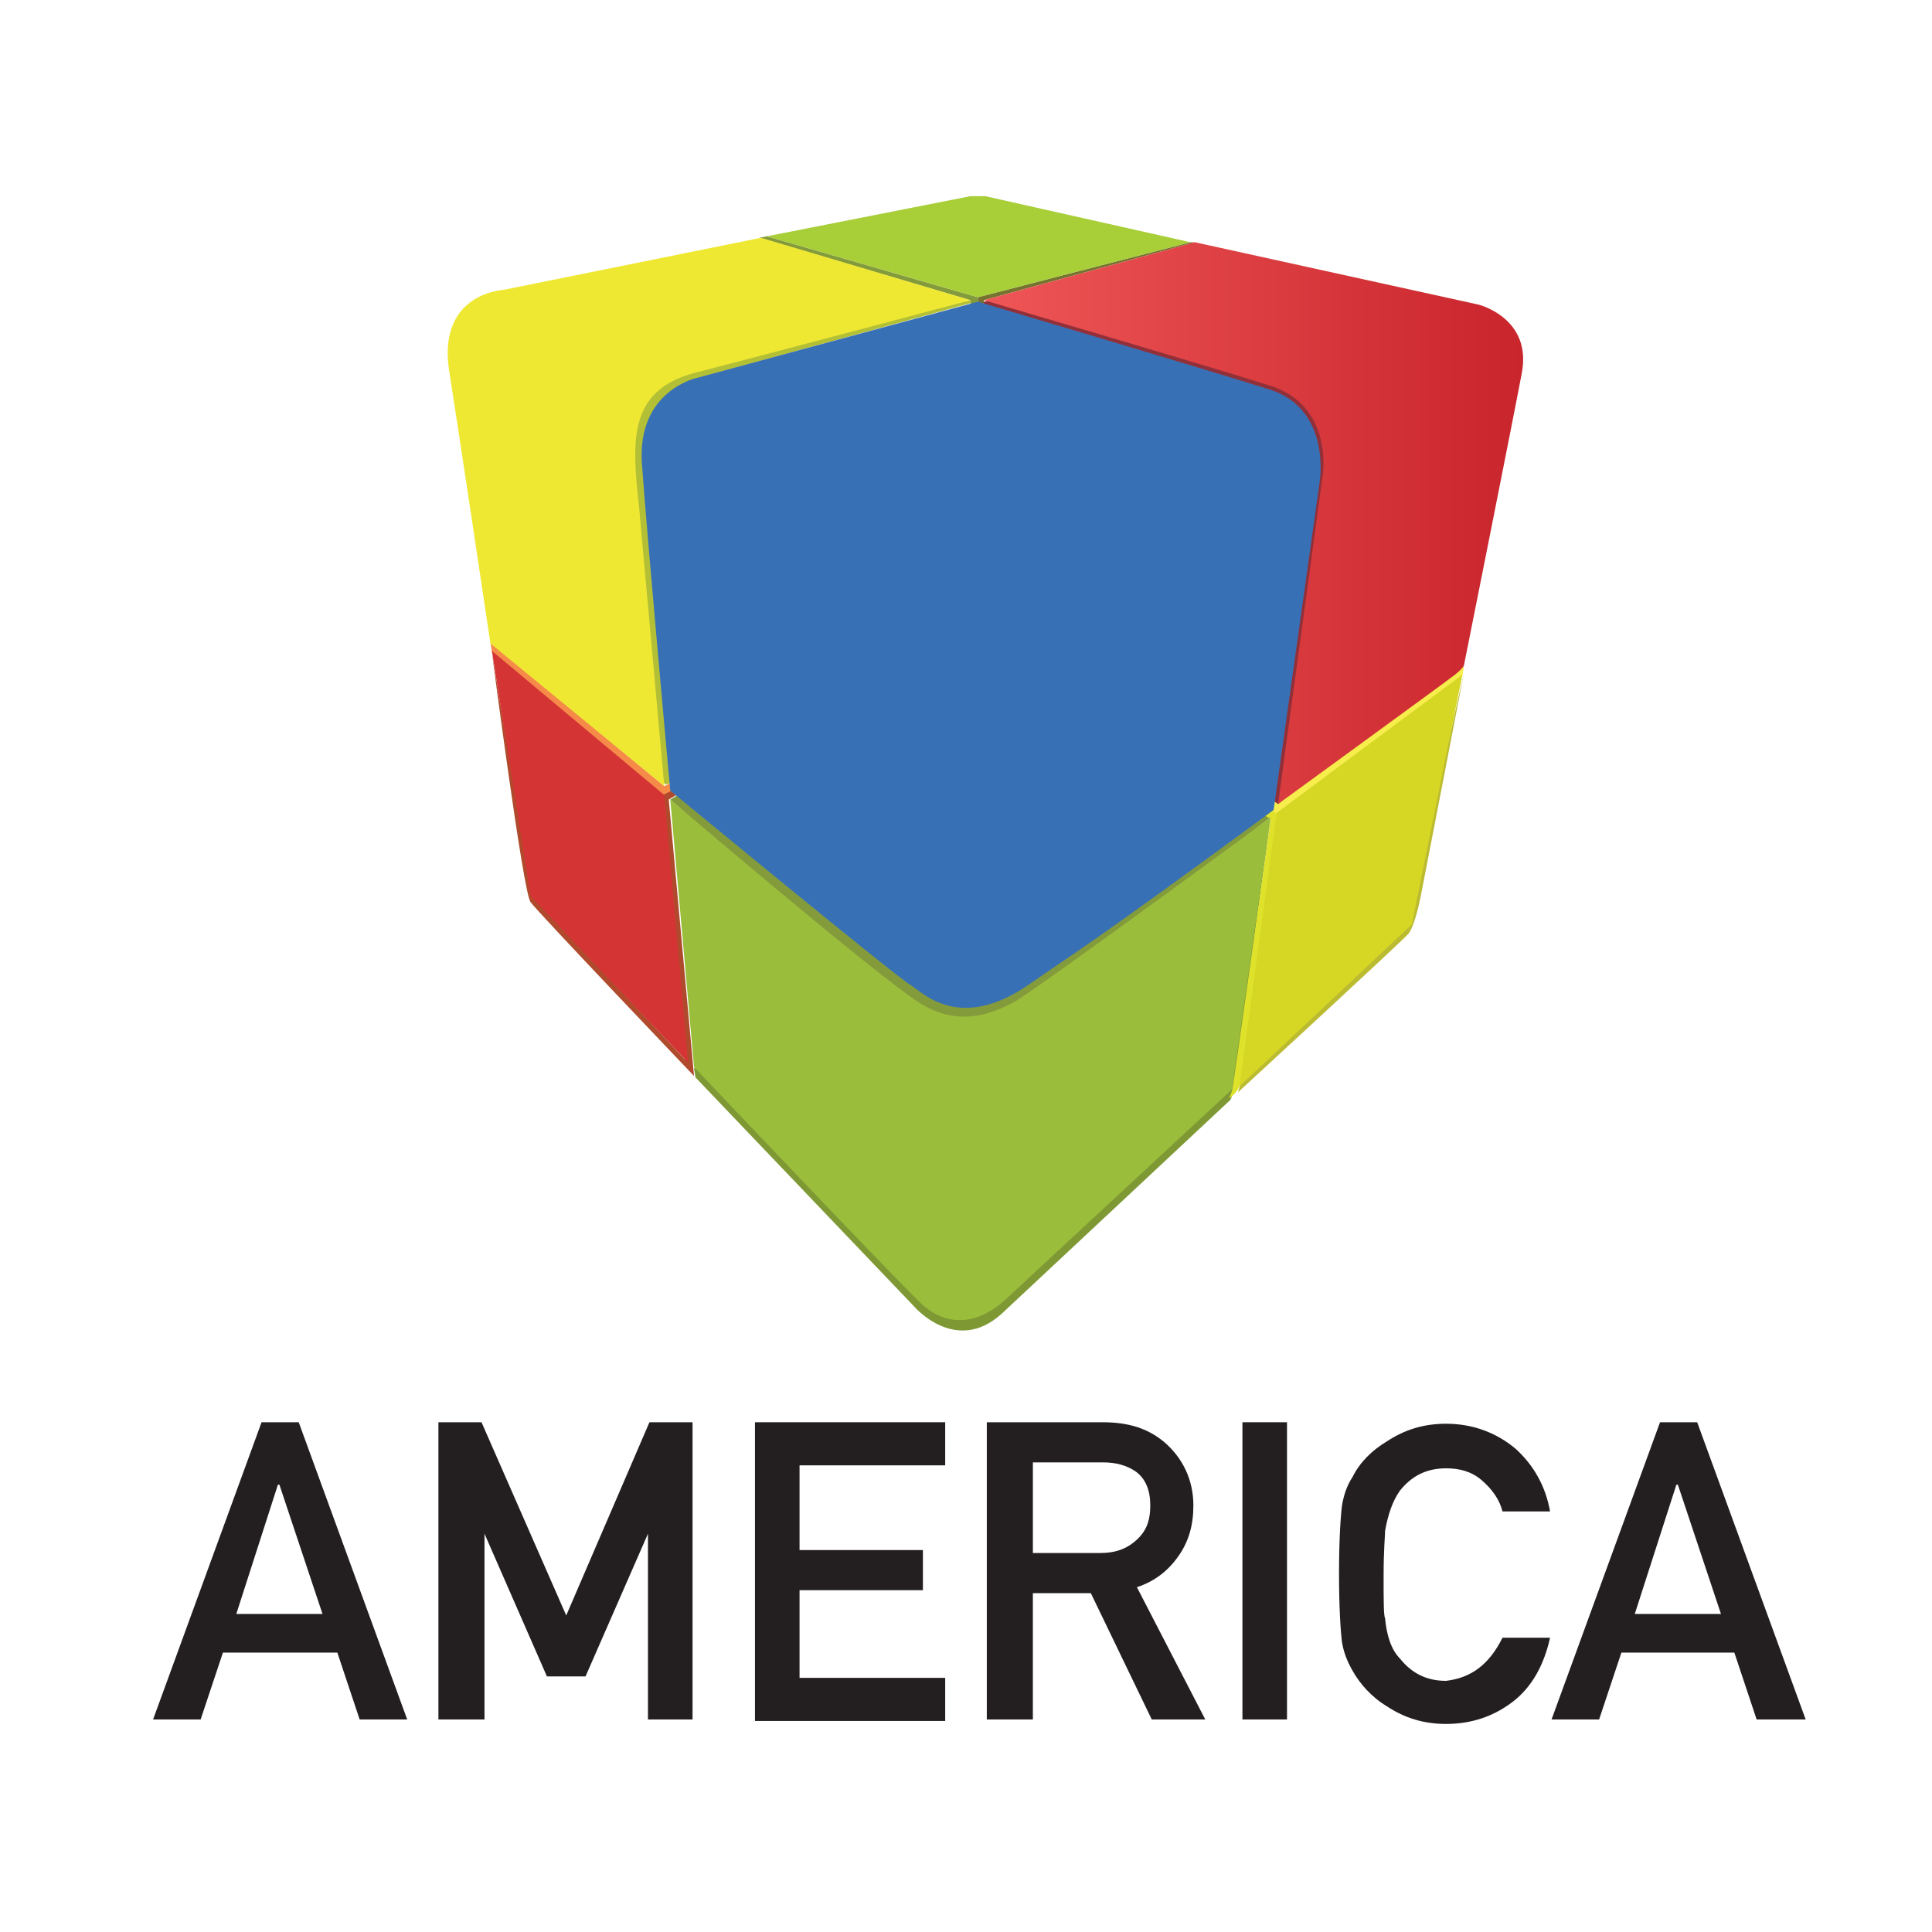 <?xml version="1.0" encoding="UTF-8"?>
<!-- Generator: Adobe Illustrator 20.0.0, SVG Export Plug-In . SVG Version: 6.00 Build 0)  -->
<svg version="1.1" id="Capa_1" xmlns="http://www.w3.org/2000/svg" xmlns:xlink="http://www.w3.org/1999/xlink" x="0px" y="0px" viewBox="0 0 130 130" style="enable-background:new 0 0 130 130;" xml:space="preserve">
<style type="text/css">
	.st0{fill:#849B3B;}
	.st1{fill:#76732F;}
	.st2{fill:#B3BF35;}
	.st3{fill:#F58A49;}
	.st4{fill:#B04A2C;}
	.st5{fill:#7E9934;}
	.st6{fill:#923039;}
	.st7{fill:#F7ED4C;}
	.st8{fill:#DFE22A;}
	.st9{fill:#BBBB32;}
	.st10{fill:#3870B6;}
	.st11{fill:#A8CE38;}
	.st12{fill:url(#SVGID_1_);}
	.st13{fill:#EEE833;}
	.st14{fill:#D43434;}
	.st15{fill:#9BBD3C;}
	.st16{fill:#D6D724;}
	.st17{fill:#231F20;}
</style>
<g>
	<polygon class="st0" points="51.6,15.9 51.1,16 65.3,20.2 65.3,20.4 65.2,20.6 65.8,20.4 65.8,20  "/>
	<polygon class="st1" points="80.4,16.3 80.1,16.3 65.8,20 65.8,20.4 66.2,20.6 66.2,20.2  "/>
	<path class="st2" d="M65.3,20.2l0,0.2l-18.2,5c0,0-3,1.4-3.5,3c-0.5,1.7,1.7,24.2,1.7,24.2l-0.5,0.2l-0.2-0.2l-2-22.4   c0,0-0.2-3.2,2-4.4c2.1-1.2,3.5-1.4,3.5-1.4L65.3,20.2z"/>
	<polygon class="st3" points="33,43.2 33.1,43.9 44.6,53.6 45.2,53.2 45.1,52.7 44.7,52.9  "/>
	<path class="st4" d="M45.2,53.2l-0.6,0.3l1.5,17.8L35.8,60.3l-2.7-16.4c0,0,2.1,16.2,2.6,16.8c0.5,0.7,11,11.7,11,11.7l-1.7-18.6   l0.5-0.3L45.2,53.2z"/>
	<path class="st0" d="M45.6,53.5l-0.5,0.3l14.4,12.7c0,0,2.9,2.1,5.2,2.1c2.5,0,2.6,0.1,9.4-5c6.8-5.1,11.4-8.6,11.4-8.6l-0.7-0.4   c0,0-17.1,12.7-18.8,12.7c-1.7,0-3.3-0.6-6.8-3.3C55.7,61.5,45.6,53.5,45.6,53.5z"/>
	<path class="st5" d="M46.8,71.8l-0.1,0.1l0.1,0.6l14.7,15.4c0,0,2.8,3.3,5.9,0.5c3.1-2.9,15.4-14.4,15.4-14.4l0.2-0.5L85.5,55   l-2.9,18.5l-17,14.7l-2.8-0.4L46.8,71.8z"/>
	<path class="st6" d="M85.4,53.8l0.6,0.4l0.3-0.4l3-21.9c0,0,0.6-3.3-1.5-4.9c-2.1-1.6-1.7-1.3-2.6-1.5c-0.9-0.3-18.5-5.3-18.5-5.3   l-0.5,0.1l0,0.2l18.5,5.8c0,0,2.5,0.7,3,2.2c0.5,1.4,0.8,2.9,0.5,4.8C88,35.1,85.4,53.8,85.4,53.8z"/>
	<polygon class="st7" points="98.3,44.7 98.5,44.9 98.4,45.5 86,54.8 85.3,54.4 85.4,53.7 86,54.1  "/>
	<path class="st8" d="M86,54.8l-0.7-0.5l-0.5,0.4l0.7,0.4c0,0-2.5,18-2.6,18.3c-0.1,0.3-0.2,0.5-0.2,0.5s0.7-0.4,0.8-1.2   C83.7,71.9,86,54.8,86,54.8z"/>
	<path class="st9" d="M83.5,72.8l-0.2,0.7c0,0,11.3-10.4,11.5-10.7c0.2-0.3,0.5-1,0.8-2.5c0.3-1.5,2.9-15,2.9-15l-3.8,16.9l-7.9,7.5   L83.5,72.8z"/>
	<g>
		<path class="st10" d="M65.8,20.3L47,25.4c0,0-4.2,0.8-3.8,5.9c0.4,5.5,1.9,21.9,1.9,21.9s15.4,12.7,16.2,13.1    c0.8,0.5,3.3,3.2,8-0.1c3.3-2.3,3.6-2.3,16.4-11.7l3.1-22.1c0,0,0.8-4.9-3.4-6.2C81.3,24.9,65.8,20.3,65.8,20.3z"/>
		<polygon class="st11" points="51.6,15.9 65.3,13.2 66.3,13.2 80.1,16.3 65.8,20   "/>
		
			<linearGradient id="SVGID_1_" gradientUnits="userSpaceOnUse" x1="66.215" y1="94.757" x2="102.49" y2="94.757" gradientTransform="matrix(1 0 0 -1 0 130)">
			<stop offset="0" style="stop-color:#EF5656"/>
			<stop offset="1" style="stop-color:#C8252C"/>
		</linearGradient>
		<path class="st12" d="M66.2,20.2l14.2-3.9l19.1,4.2c0,0,3.6,0.9,2.9,4.6c-0.7,3.7-3.9,19.7-3.9,19.7s-0.1,0.2-0.6,0.6    C97.4,45.8,86,54.1,86,54.1L89,32c0,0,0.8-4.8-3.7-6.1C80.9,24.5,66.2,20.2,66.2,20.2z"/>
		<path class="st13" d="M65.3,20.2L51.2,16l-17.3,3.5c0,0-4.4,0.2-3.7,5.3C31,29.9,33,43.3,33,43.3l11.7,9.6L43,34.1    c-0.5-4.5-0.7-7.8,3.7-9C51,24,65.3,20.2,65.3,20.2z"/>
		<polygon class="st14" points="33.1,43.8 44.7,53.5 46.3,71.5 35.7,60.3   "/>
		<path class="st15" d="M45.1,53.8l1.6,18c0,0,14.7,15.5,15.5,16.1c0.8,0.7,2.9,1.9,5.5-0.5c2.8-2.6,15.2-14.1,15.2-14.1L85.5,55    c0,0-16.3,12-17.4,12.5c-1.2,0.6-3.5,1.7-6.2,0C58.9,65.6,45.1,53.8,45.1,53.8z"/>
		<polygon class="st16" points="85.9,54.7 83.4,73.1 95,62.2 98.4,45.4   "/>
	</g>
</g>
<g>
	<path class="st17" d="M24.2,115.7l-1.5-4.5H15l-1.5,4.5h-3.2l7.3-20h2.5l7.3,20H24.2z M15.9,108.6h5.8l-2.9-8.7h-0.1L15.9,108.6z"/>
	<path class="st17" d="M29.5,115.7v-20h2.9l5.7,13l5.6-13h2.9v20h-3v-12.5l-4.2,9.6h-2.6l-4.2-9.6v12.5H29.5z"/>
	<path class="st17" d="M50.8,115.7v-20h12.8v2.9h-9.8v5.7h8.3v2.7h-8.3v5.9h9.8v2.9H50.8z"/>
	<path class="st17" d="M66.4,115.7v-20h7.8c1.7,0,3,0.4,4.1,1.3c1.3,1.1,2,2.6,2,4.3c0,1.3-0.3,2.4-1,3.4c-0.7,1-1.6,1.7-2.8,2.1   l4.6,8.9h-3.6l-4.1-8.5h-3.9v8.5L66.4,115.7L66.4,115.7z M69.5,98.4v6.1H74c1.1,0,1.9-0.3,2.6-1c0.6-0.6,0.8-1.3,0.8-2.2   c0-1-0.3-1.8-1-2.3c-0.6-0.4-1.3-0.6-2.2-0.6L69.5,98.4L69.5,98.4z"/>
	<path class="st17" d="M83.6,115.7v-20h3v20H83.6z"/>
	<path class="st17" d="M101.1,110.2h3.2c-0.4,1.8-1.2,3.3-2.5,4.3c-1.3,1-2.8,1.5-4.5,1.5c-1.5,0-2.8-0.4-4-1.2   c-1-0.6-1.8-1.5-2.3-2.4c-0.4-0.7-0.6-1.3-0.7-1.9c-0.1-0.8-0.2-2.4-0.2-4.6c0-2.2,0.1-3.8,0.2-4.6c0.1-0.6,0.3-1.3,0.7-1.9   c0.5-1,1.3-1.8,2.3-2.4c1.2-0.8,2.5-1.2,4-1.2c1.8,0,3.4,0.6,4.7,1.7c1.2,1.1,2,2.5,2.3,4.2h-3.2c-0.2-0.8-0.7-1.5-1.4-2.1   c-0.7-0.6-1.5-0.8-2.4-0.8c-1.3,0-2.3,0.5-3.1,1.5c-0.5,0.7-0.8,1.6-1,2.7c0,0.3-0.1,1.3-0.1,3c0,1.7,0,2.7,0.1,2.9   c0.1,1.1,0.4,2.1,1,2.7c0.8,1,1.8,1.5,3.1,1.5C99,112.9,100.2,112,101.1,110.2z"/>
	<path class="st17" d="M118.2,115.7l-1.5-4.5h-7.6l-1.5,4.5h-3.2l7.3-20h2.5l7.3,20H118.2z M110,108.6h5.8l-2.9-8.7h-0.1L110,108.6z   "/>
</g>
</svg>